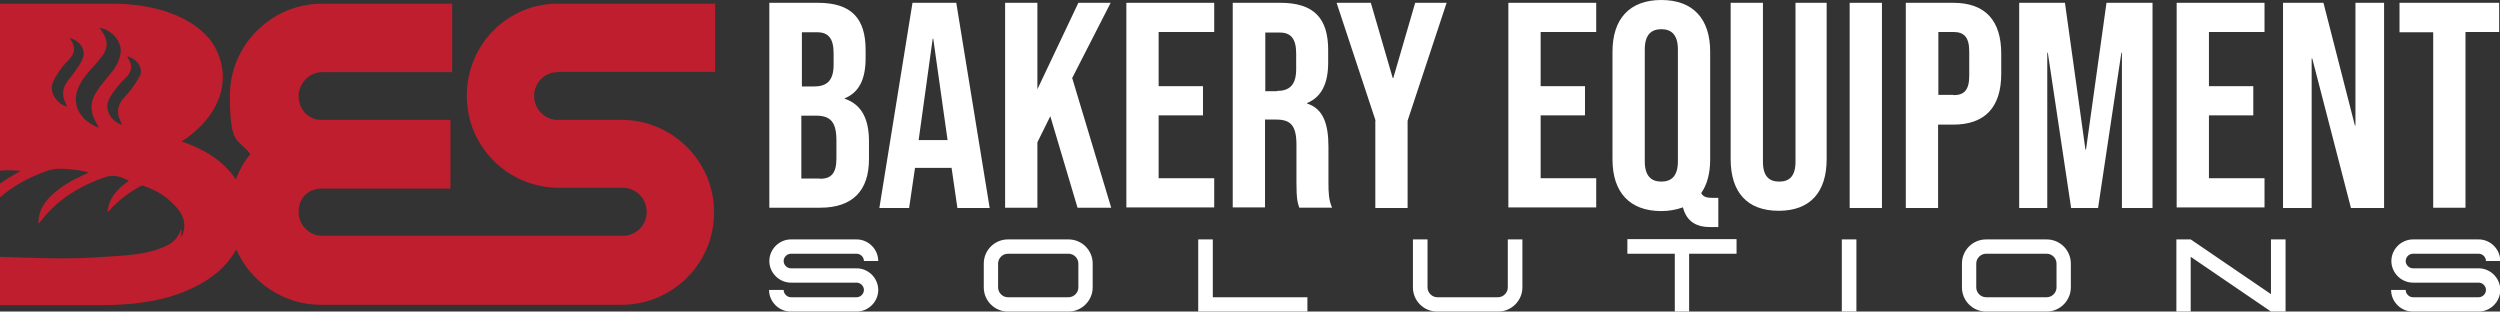 <?xml version="1.0" encoding="UTF-8"?>
<svg id="Layer_1" xmlns="http://www.w3.org/2000/svg" version="1.1" viewBox="0 0 890.7 111">
  <rect x="0" y="0" width="890.7" height="111" fill="#333333" stroke="none"/>
  <!-- Generator: Adobe Illustrator 29.5.0, SVG Export Plug-In . SVG Version: 2.1.0 Build 137)  -->
  <defs>
    <style>
      .st0 {
        fill: #fff;
      }

      .st1 {
        fill: #be1e2d;
      }
    </style>
  </defs>
  <g>
    <path class="st0" d="M281.7,111c-4.2,0-7.7-3.5-7.7-7.7h5.2c0,1.4,1.2,2.6,2.6,2.6h23.4c1.4,0,2.6-1.2,2.6-2.6s-1.2-2.6-2.6-2.6h-23.4c-4.2,0-7.7-3.5-7.7-7.7s3.5-7.7,7.7-7.7h23.4c4.2,0,7.7,3.5,7.7,7.7h-5.1c0-1.4-1.2-2.6-2.6-2.6h-23.4c-1.4,0-2.6,1.2-2.6,2.6s1.2,2.6,2.6,2.6h23.4c4.2,0,7.7,3.5,7.7,7.7s-3.5,7.7-7.7,7.7h-23.4Z"/>
    <path class="st0" d="M380.7,111h-21.6c-4.8,0-8.6-3.9-8.6-8.6v-8.5c0-4.8,3.9-8.6,8.6-8.6h21.6c4.8,0,8.6,3.9,8.6,8.6v8.5c0,4.7-3.9,8.6-8.6,8.6ZM380.7,105.9c1.9,0,3.5-1.6,3.5-3.5v-8.5c0-1.9-1.6-3.5-3.5-3.5h-21.6c-1.9,0-3.5,1.6-3.5,3.5v8.5c0,1.9,1.6,3.5,3.5,3.5h21.6Z"/>
    <path class="st0" d="M465.8,111h-38.9v-25.7h5.2v20.6h33.7v5.1Z"/>
    <path class="st0" d="M512,111c-4.8,0-8.6-3.9-8.6-8.6v-17.1h5.2v17.1c0,1.9,1.6,3.5,3.5,3.5h21.6c1.9,0,3.5-1.6,3.5-3.5v-17.1h5.2v17.1c0,4.7-3.9,8.6-8.6,8.6h-21.6Z"/>
    <path class="st0" d="M601.8,111h-5.1v-20.6h-16.9v-5.2h38.9v5.2h-16.9v20.6Z"/>
    <path class="st0" d="M661.4,111h-5.2v-25.7h5.2v25.7Z"/>
    <path class="st0" d="M729.2,111h-21.6c-4.8,0-8.6-3.9-8.6-8.6v-8.5c0-4.8,3.9-8.6,8.6-8.6h21.6c4.8,0,8.6,3.9,8.6,8.6v8.5c0,4.7-3.9,8.6-8.6,8.6ZM729.2,105.9c1.9,0,3.5-1.6,3.5-3.5v-8.5c0-1.9-1.6-3.5-3.5-3.5h-21.6c-1.9,0-3.5,1.6-3.5,3.5v8.5c0,1.9,1.6,3.5,3.5,3.5h21.6Z"/>
    <path class="st0" d="M814.3,111h-5.2l-28.6-19.5v19.5h-5.1v-25.7h5.1l28.6,19.5v-19.5h5.2v25.7Z"/>
    <path class="st0" d="M859.6,111c-4.2,0-7.7-3.5-7.7-7.7h5.2c0,1.4,1.2,2.6,2.6,2.6h23.4c1.4,0,2.6-1.2,2.6-2.6s-1.2-2.6-2.6-2.6h-23.4c-4.2,0-7.7-3.5-7.7-7.7s3.5-7.7,7.7-7.7h23.4c4.2,0,7.7,3.5,7.7,7.7h-5.1c0-1.4-1.2-2.6-2.6-2.6h-23.4c-1.4,0-2.6,1.2-2.6,2.6s1.2,2.6,2.6,2.6h23.4c4.2,0,7.7,3.5,7.7,7.7s-3.5,7.7-7.7,7.7h-23.4Z"/>
  </g>
  <g>
    <path class="st0" d="M274.1,1h17.3c11.9,0,17,5.5,17,16.8v2.9c0,7.5-2.3,12.2-7.4,14.3v.2c6.2,2.1,8.6,7.5,8.6,15.2v6.3c0,11.3-5.9,17.3-17.4,17.3h-18.1V1ZM290.1,30.8c4.3,0,6.9-1.9,6.9-7.7v-4.1c0-5.2-1.8-7.5-5.8-7.5h-5.5v19.3h4.5ZM292.1,63.7c3.9,0,5.9-1.8,5.9-7.2v-6.4c0-6.8-2.2-8.9-7.4-8.9h-5.1v22.4h6.6Z"/>
    <path class="st0" d="M325.1,1h15.6l11.9,73.1h-11.5l-2.1-14.5v.2h-13l-2.1,14.3h-10.6L325.1,1ZM337.6,49.9l-5.1-36.1h-.2l-5,36.1h10.3Z"/>
    <path class="st0" d="M358.1,1h11.5v30.8l14.6-30.8h11.5l-13.7,26.8,13.9,46.2h-12l-9.7-32.6-4.6,9.3v23.3h-11.5V1Z"/>
    <path class="st0" d="M401.3,1h31.3v10.4h-19.8v19.3h15.8v10.4h-15.8v22.4h19.8v10.4h-31.3V1Z"/>
    <path class="st0" d="M439.2,1h17c11.9,0,17,5.5,17,16.8v4.5c0,7.5-2.4,12.3-7.5,14.4v.2c5.7,1.8,7.6,7.2,7.6,15.4v12.8c0,3.5.1,6.2,1.3,8.9h-11.7c-.6-1.9-1-3-1-9v-13.4c0-6.8-2-9-7.2-9h-4v31.3h-11.5V1ZM454.9,32.4c4.3,0,6.9-1.9,6.9-7.7v-5.6c0-5.2-1.8-7.5-5.8-7.5h-5.2v20.9h4.2Z"/>
    <path class="st0" d="M490.1,43l-13.9-42h12.2l7.8,26.8h.2l7.8-26.8h11.2l-13.9,42v31.1h-11.5v-31.1Z"/>
    <path class="st0" d="M537.4,1h31.3v10.4h-19.8v19.3h15.8v10.4h-15.8v22.4h19.8v10.4h-31.3V1Z"/>
    <path class="st0" d="M599.5,73.9c-2.2.8-4.8,1.3-7.6,1.3-11.3,0-17.4-6.7-17.4-18.4V18.4C574.5,6.7,580.6,0,591.9,0s17.4,6.7,17.4,18.4v38.4c0,5-1.1,9-3.2,12,.8,1.5,2.2,1.7,4.3,1.7h1.8v10.4h-3c-4.3,0-8.2-1.6-9.6-7ZM597.8,57.5V17.6c0-5.2-2.3-7.2-5.9-7.2s-5.9,2-5.9,7.2v39.9c0,5.2,2.3,7.2,5.9,7.2s5.9-2,5.9-7.2Z"/>
    <path class="st0" d="M616.6,56.8V1h11.5v56.6c0,5.2,2.2,7.1,5.8,7.1s5.8-1.9,5.8-7.1V1h11.1v55.7c0,11.7-5.8,18.4-17.1,18.4s-17.1-6.7-17.1-18.4Z"/>
    <path class="st0" d="M659,1h11.5v73.1h-11.5V1Z"/>
    <path class="st0" d="M679,1h16.9c11.5,0,17.1,6.4,17.1,18.1v7.2c0,11.7-5.6,18.1-17.1,18.1h-5.4v29.7h-11.5V1ZM696,33.9c3.7,0,5.6-1.7,5.6-6.9v-8.7c0-5.2-2-6.9-5.6-6.9h-5.4v22.4h5.4Z"/>
    <path class="st0" d="M719.3,1h16.4l7.3,52.3h.2l7.3-52.3h16.4v73.1h-10.9V18.8h-.2l-8.3,55.3h-9.6l-8.3-55.3h-.2v55.3h-10V1Z"/>
    <path class="st0" d="M775.5,1h31.3v10.4h-19.8v19.3h15.8v10.4h-15.8v22.4h19.8v10.4h-31.3V1Z"/>
    <path class="st0" d="M813.4,1h14.4l11.2,43.7h.2V1h10.2v73.1h-11.8l-13.8-53.3h-.2v53.3h-10.2V1Z"/>
    <path class="st0" d="M866.9,11.5h-12V1h35.5v10.4h-12v62.6h-11.5V11.5Z"/>
  </g>
  <path class="st1" d="M199,25.6h55.8V1.3h-55.5c-18.3-.3-33,14.5-33,32.8s14.8,32.8,32.8,32.8h22.8c4.8,0,8.5,4,8.5,8.5v.3c0,4.5-3.8,8.3-8.5,8.3h-107c-4.8,0-8.5-3.8-8.5-8.5s3-7.8,7.3-8.3h46.8v-24.5h-46.8c-4.3-.5-7.3-4-7.3-8.5s3.8-8.5,8.5-8.5h46.2V1.3h-46.2c-18.3,0-33,14.8-33,32.8s2.8,15,7.3,20.8c-2.2,2.6-3.9,5.7-5.2,9-.6-1-1.4-2-2.2-2.9-3.9-4.5-9.4-7.9-16.5-10.4-.2,0-.4-.1-.6-.2.8-.5,1.5-1,2.2-1.5,3.9-2.9,7-6.2,9.2-9.9,2.2-3.7,3.3-7.7,3.3-11.8s-1.7-9.8-5.1-13.7c-3.4-3.9-8.1-6.9-14-9-5.9-2.1-12.8-3.2-20.6-3.2H0v59.5c.4,0,.9,0,1.3-.1,2-.1,4,0,6.1.2-.5.3-1,.5-1.5.8-2.1,1.2-4.1,2.4-6,3.8v4.9c4.7-4.1,10.3-7.2,16.8-9.5,3-1.1,6.2-.8,9.4-.5,1.8.2,3.5.6,5.2.9,0,.1,0,.2,0,.3-.6.3-1.2.6-1.9.9-3.9,1.8-7.5,3.9-10.6,6.7-3,2.7-5,5.9-5.1,9.7,0,.2,0,.4,0,.7.3-.2.5-.3.6-.5,5.7-7.6,13.7-12.8,23.5-16.1,2.8-.9,5.5,0,8.1,1.4-4.1,2.9-7.2,6.2-7.6,11.2.5-.5.7-.7.9-.9,3-3.3,6.6-6,10.7-8.3.3-.2.9-.3,1.2-.2,5.3,1.9,8.1,3.7,11.7,7.6,2.5,2.8,3.6,5.9,2.4,9.3-.2.4-.4.9-.8,1.5.1-1.1.2-1.9.3-2.7-.2,0-.3,0-.3,0-1.5,4.3-4.5,5.7-9,7.2-5.7,1.8-12.2,2-18.2,2.4-13,1-24.4.4-37.5,0v17.2h37c10.4,0,19.4-1.3,26.9-4,7.5-2.7,13.3-6.4,17.4-11.2,1.2-1.5,2.3-3,3.2-4.6,5.1,11.6,16.7,19.7,30.2,19.7h107c18.3,0,33-14.8,33-32.8v-.3c0-18-14.8-32.8-33-32.8h-22.8c-4.5,0-8.3-3.8-8.3-8.5s3.8-8.5,8.3-8.5ZM24.2,28.8c-2,2.5-2.2,5.1-.9,7.8.2.5.4,1,.6,1.4,0,0,0,0,0,0-3.6-1-6.3-4.9-5.2-8.2.6-1.9,1.9-3.7,3.1-5.4.9-1.3,2.1-2.3,3.1-3.5,1.9-2.2,1.9-4.4.3-6.7-.1-.2-.3-.4-.4-.6,0,0,0,0,0,0,3.5.7,5.9,4,4.7,7.2-.7,1.8-2,3.5-3.2,5.2-.6,1-1.5,1.8-2.2,2.7ZM35.3,31.4c-3.2,4-3.5,8.1-1,12.4.3.5.5,1,.9,1.7-6.8-2.6-9.7-8.2-7.4-14,1-2.5,2.7-4.7,4.6-6.8,1.4-1.5,2.8-3.1,4-4.7,2.1-2.7,2.1-5.6.2-8.4-.4-.5-.7-1.1-1.1-1.7,4.3.7,7.9,4.9,7.5,8.7-.3,2.9-1.7,5.3-3.6,7.6-1.4,1.7-2.8,3.4-4.1,5.1ZM49.7,27.1c-.7,1.7-1.9,3.2-3,4.8-.8,1-1.7,2-2.6,3-2.2,2.5-2.7,5.3-1.2,8.2.2.4.4.9.6,1.4-4-1.4-6.3-5.3-4.8-8.8.8-1.9,2.2-3.6,3.5-5.2.9-1.2,2.2-2.3,3.2-3.4,1.6-1.9,1.8-3.9.5-5.9-.2-.4-.4-.8-.6-1.2,3.8,1.2,5.8,4.2,4.5,7.4Z"/>
</svg>